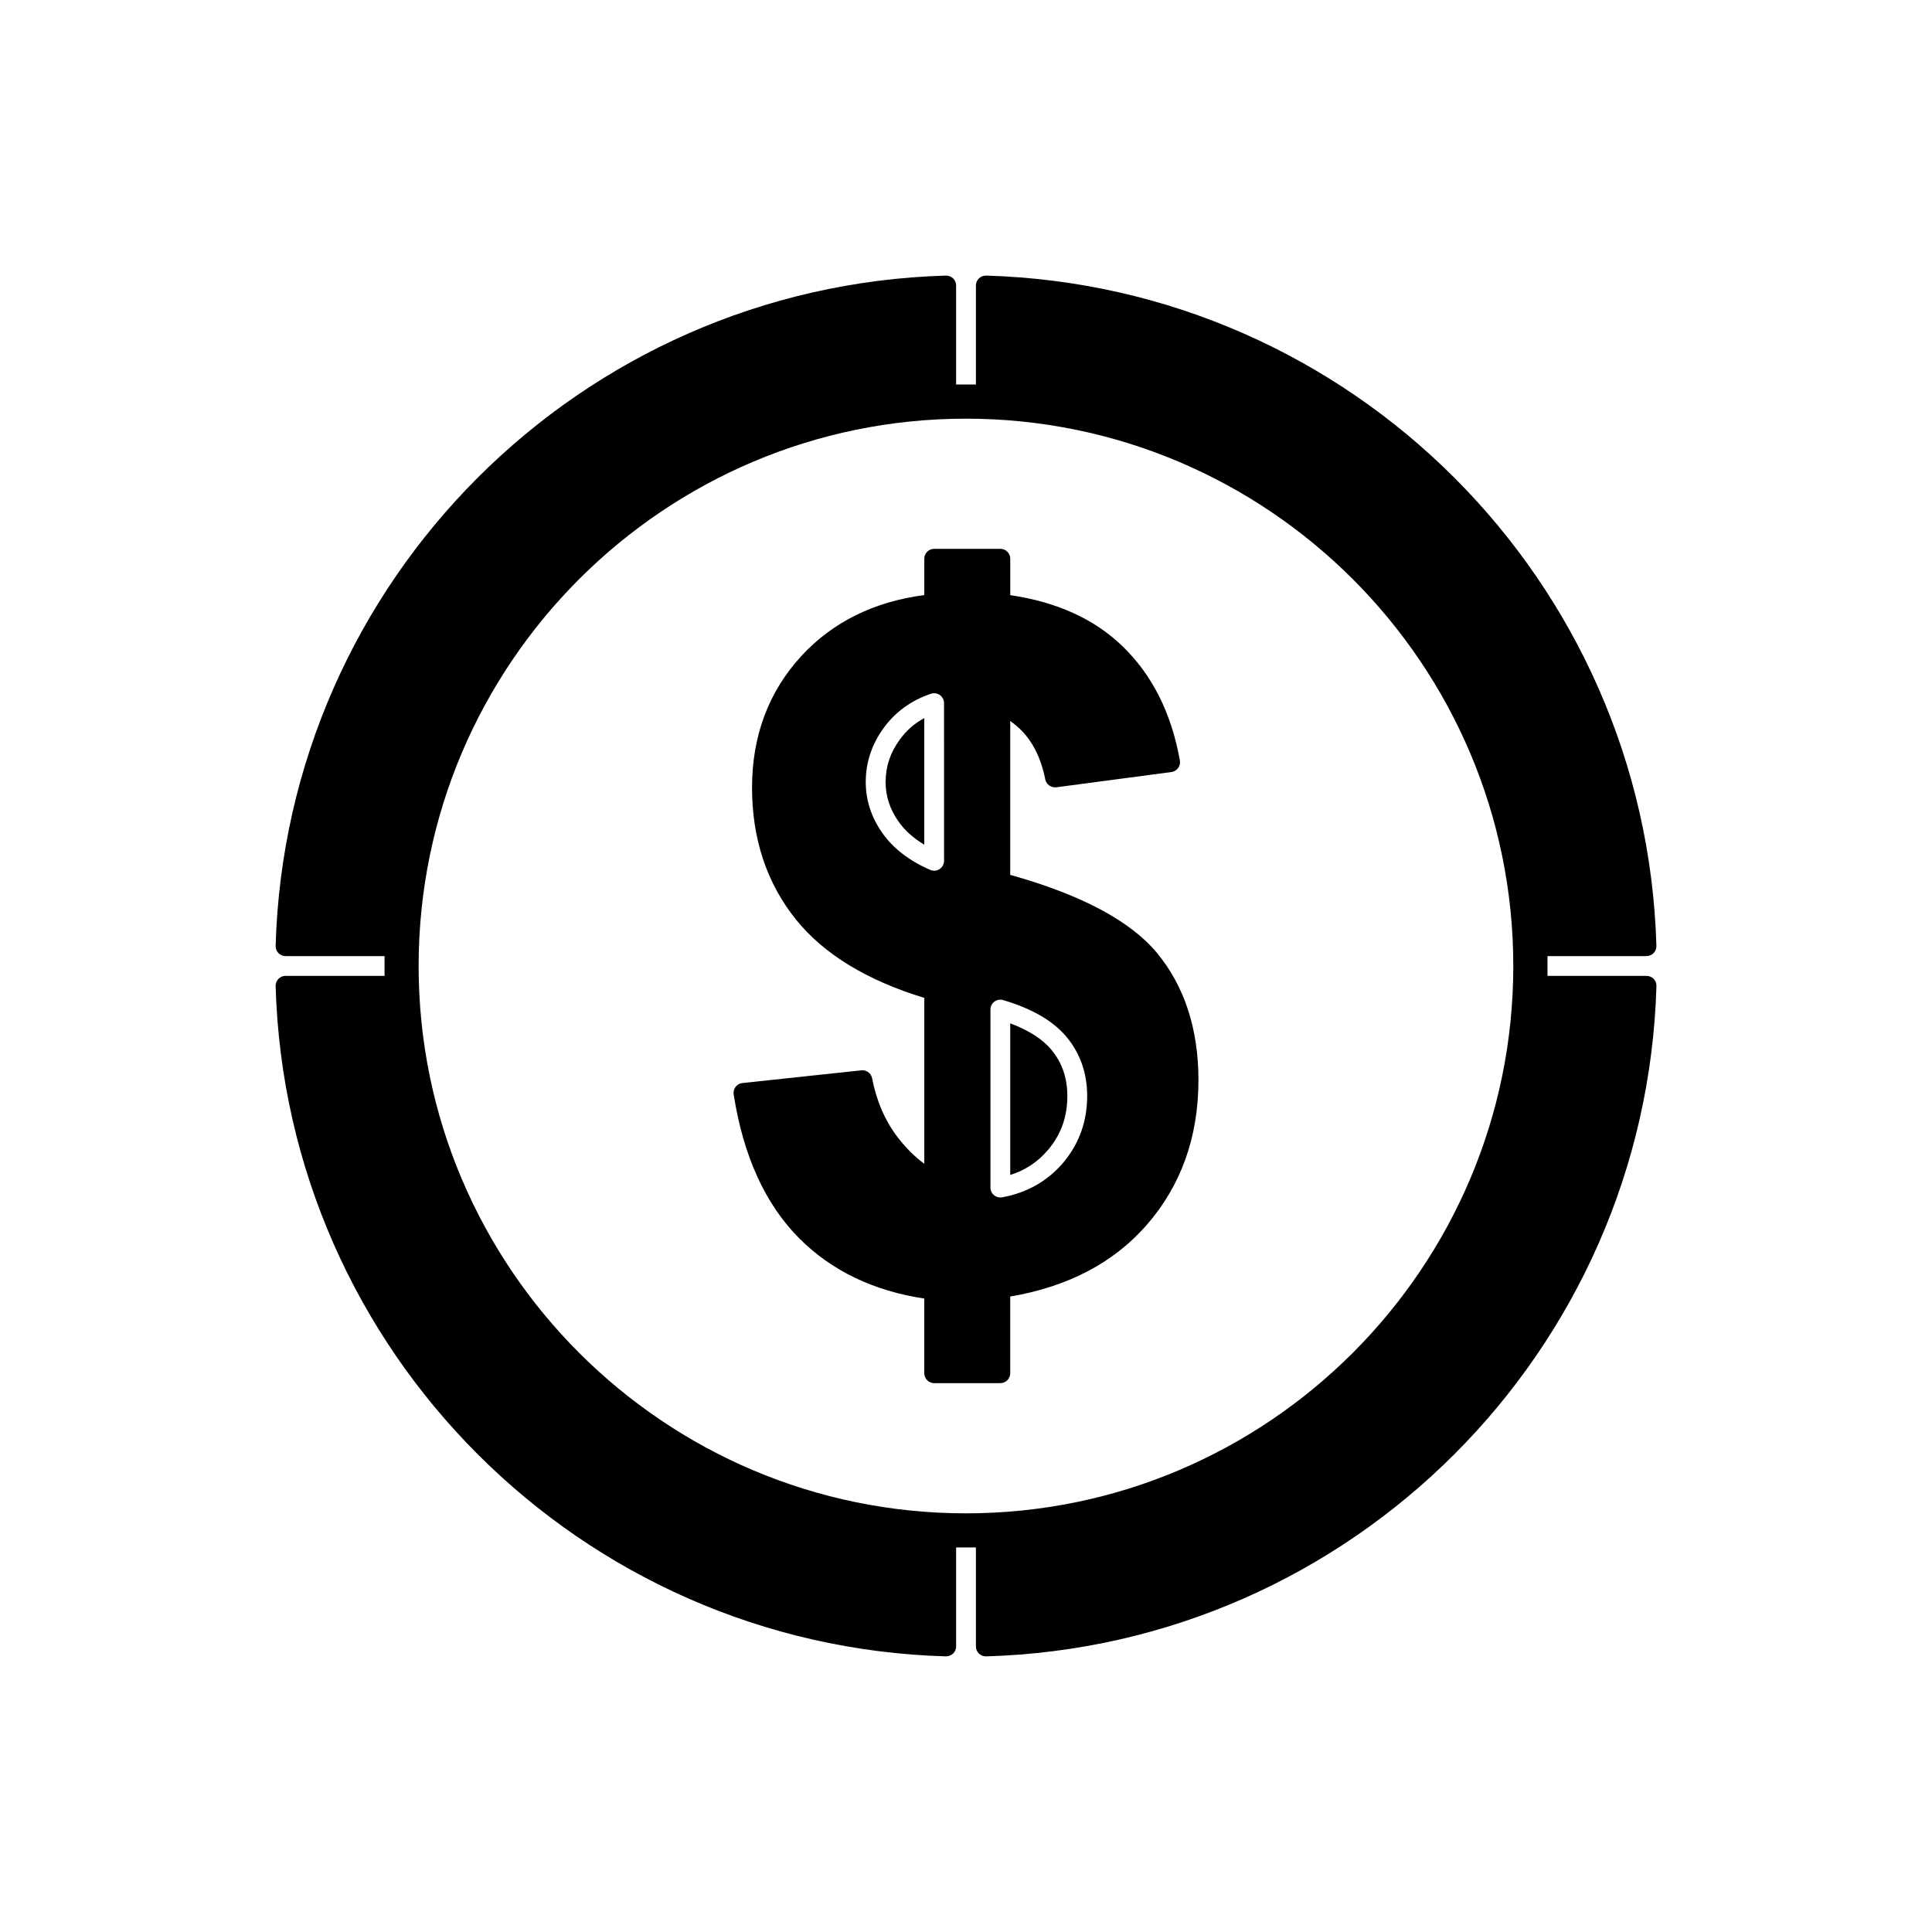 <?xml version="1.0" encoding="UTF-8"?>
<!-- Uploaded to: ICON Repo, www.svgrepo.com, Generator: ICON Repo Mixer Tools -->
<svg fill="#000000" width="800px" height="800px" version="1.1" viewBox="144 144 512 512" xmlns="http://www.w3.org/2000/svg">
 <g>
  <path d="m580.34 402.62h-26.238v-5.246h26.238c0.707 0 1.391-0.289 1.875-0.793 0.504-0.508 0.766-1.195 0.75-1.906-2.785-96.82-80.809-174.85-177.64-177.64-0.738-0.004-1.402 0.246-1.906 0.746-0.516 0.492-0.793 1.172-0.793 1.879v26.238h-5.246v-26.238c0-0.707-0.289-1.391-0.793-1.879-0.516-0.5-1.254-0.75-1.906-0.746-96.824 2.785-174.85 80.812-177.64 177.64-0.02 0.707 0.246 1.395 0.746 1.906 0.492 0.508 1.172 0.793 1.879 0.793h26.246v5.246h-26.246c-0.707 0-1.391 0.289-1.879 0.789-0.492 0.516-0.766 1.203-0.746 1.906 2.793 96.824 80.82 174.85 177.64 177.64 0.656 0 1.391-0.258 1.906-0.75 0.508-0.492 0.793-1.176 0.793-1.875v-26.234h5.246v26.234c0 0.707 0.289 1.391 0.789 1.875 0.5 0.484 1.156 0.75 1.836 0.75h0.082c96.816-2.785 174.84-80.812 177.64-177.64 0.027-0.715-0.246-1.402-0.738-1.906-0.5-0.5-1.184-0.789-1.891-0.789zm-180.34 142.43c-79.988 0-145.06-65.07-145.06-145.05 0-79.984 65.07-145.05 145.05-145.05 79.98 0 145.05 65.07 145.05 145.05 0 79.977-65.07 145.05-145.05 145.05z"/>
  <path d="m411.72 415.19v40.188c4.051-1.27 7.379-3.5 10.113-6.754 3.379-4.047 5.023-8.68 5.023-14.164 0-4.797-1.379-8.805-4.199-12.227-2.324-2.824-6-5.184-10.938-7.043z"/>
  <path d="m411.72 375.85v-40.762c4.816 3.289 7.871 8.391 9.289 15.473 0.277 1.359 1.633 2.25 2.922 2.082l30.508-4.047c0.715-0.094 1.355-0.473 1.773-1.051 0.426-0.578 0.594-1.309 0.469-2.012-2.227-12.527-7.359-22.73-15.262-30.332-7.441-7.176-17.422-11.699-29.691-13.473v-9.66c0-1.449-1.172-2.625-2.625-2.625h-17.527c-1.449 0-2.625 1.176-2.625 2.625v9.629c-13.324 1.754-24.25 7.148-32.492 16.055-8.734 9.453-13.16 21.219-13.16 34.977 0 13.578 3.906 25.328 11.609 34.922 7.359 9.168 18.809 16.164 34.043 20.805v43.953c-2.539-1.848-4.934-4.234-7.152-7.141-3.281-4.328-5.527-9.539-6.68-15.512-0.258-1.34-1.496-2.262-2.856-2.106l-31.516 3.367c-0.715 0.078-1.363 0.441-1.801 1.004-0.438 0.566-0.625 1.301-0.516 2.012 2.551 16.328 8.414 29.184 17.422 38.18 8.543 8.551 19.668 13.891 33.09 15.922v19.789c0 1.441 1.176 2.625 2.625 2.625h17.527c1.453 0 2.625-1.18 2.625-2.625v-20.324c15.242-2.582 27.379-8.938 36.09-18.887 9.152-10.438 13.793-23.375 13.793-38.461 0-13.582-3.715-24.949-11.047-33.785-7.074-8.465-20.125-15.395-38.836-20.617zm-17.535-3.727c0 0.883-0.445 1.711-1.188 2.195-0.438 0.289-0.934 0.43-1.438 0.43-0.355 0-0.715-0.074-1.051-0.219-5.59-2.441-9.867-5.75-12.723-9.84-2.887-4.129-4.352-8.652-4.352-13.457 0-5.16 1.59-9.961 4.719-14.273 3.117-4.297 7.348-7.367 12.574-9.109 0.797-0.273 1.68-0.137 2.363 0.363 0.688 0.492 1.09 1.285 1.09 2.129zm31.684 79.871c-4.16 4.953-9.645 8.094-16.289 9.309-0.152 0.02-0.316 0.043-0.477 0.043-0.605 0-1.203-0.215-1.676-0.609-0.598-0.5-0.949-1.238-0.949-2.016v-47.18c0-0.828 0.387-1.609 1.055-2.106 0.676-0.488 1.516-0.637 2.32-0.402 7.781 2.324 13.305 5.547 16.867 9.859 3.578 4.34 5.391 9.578 5.391 15.57-0.004 6.668-2.102 12.566-6.242 17.531z"/>
  <path d="m382.42 340.04c-2.504 3.449-3.723 7.109-3.723 11.195 0 3.758 1.113 7.176 3.402 10.453 1.648 2.363 3.941 4.426 6.844 6.156h0.004v-33.539c-2.606 1.398-4.762 3.293-6.527 5.734z"/>
 </g>
</svg>